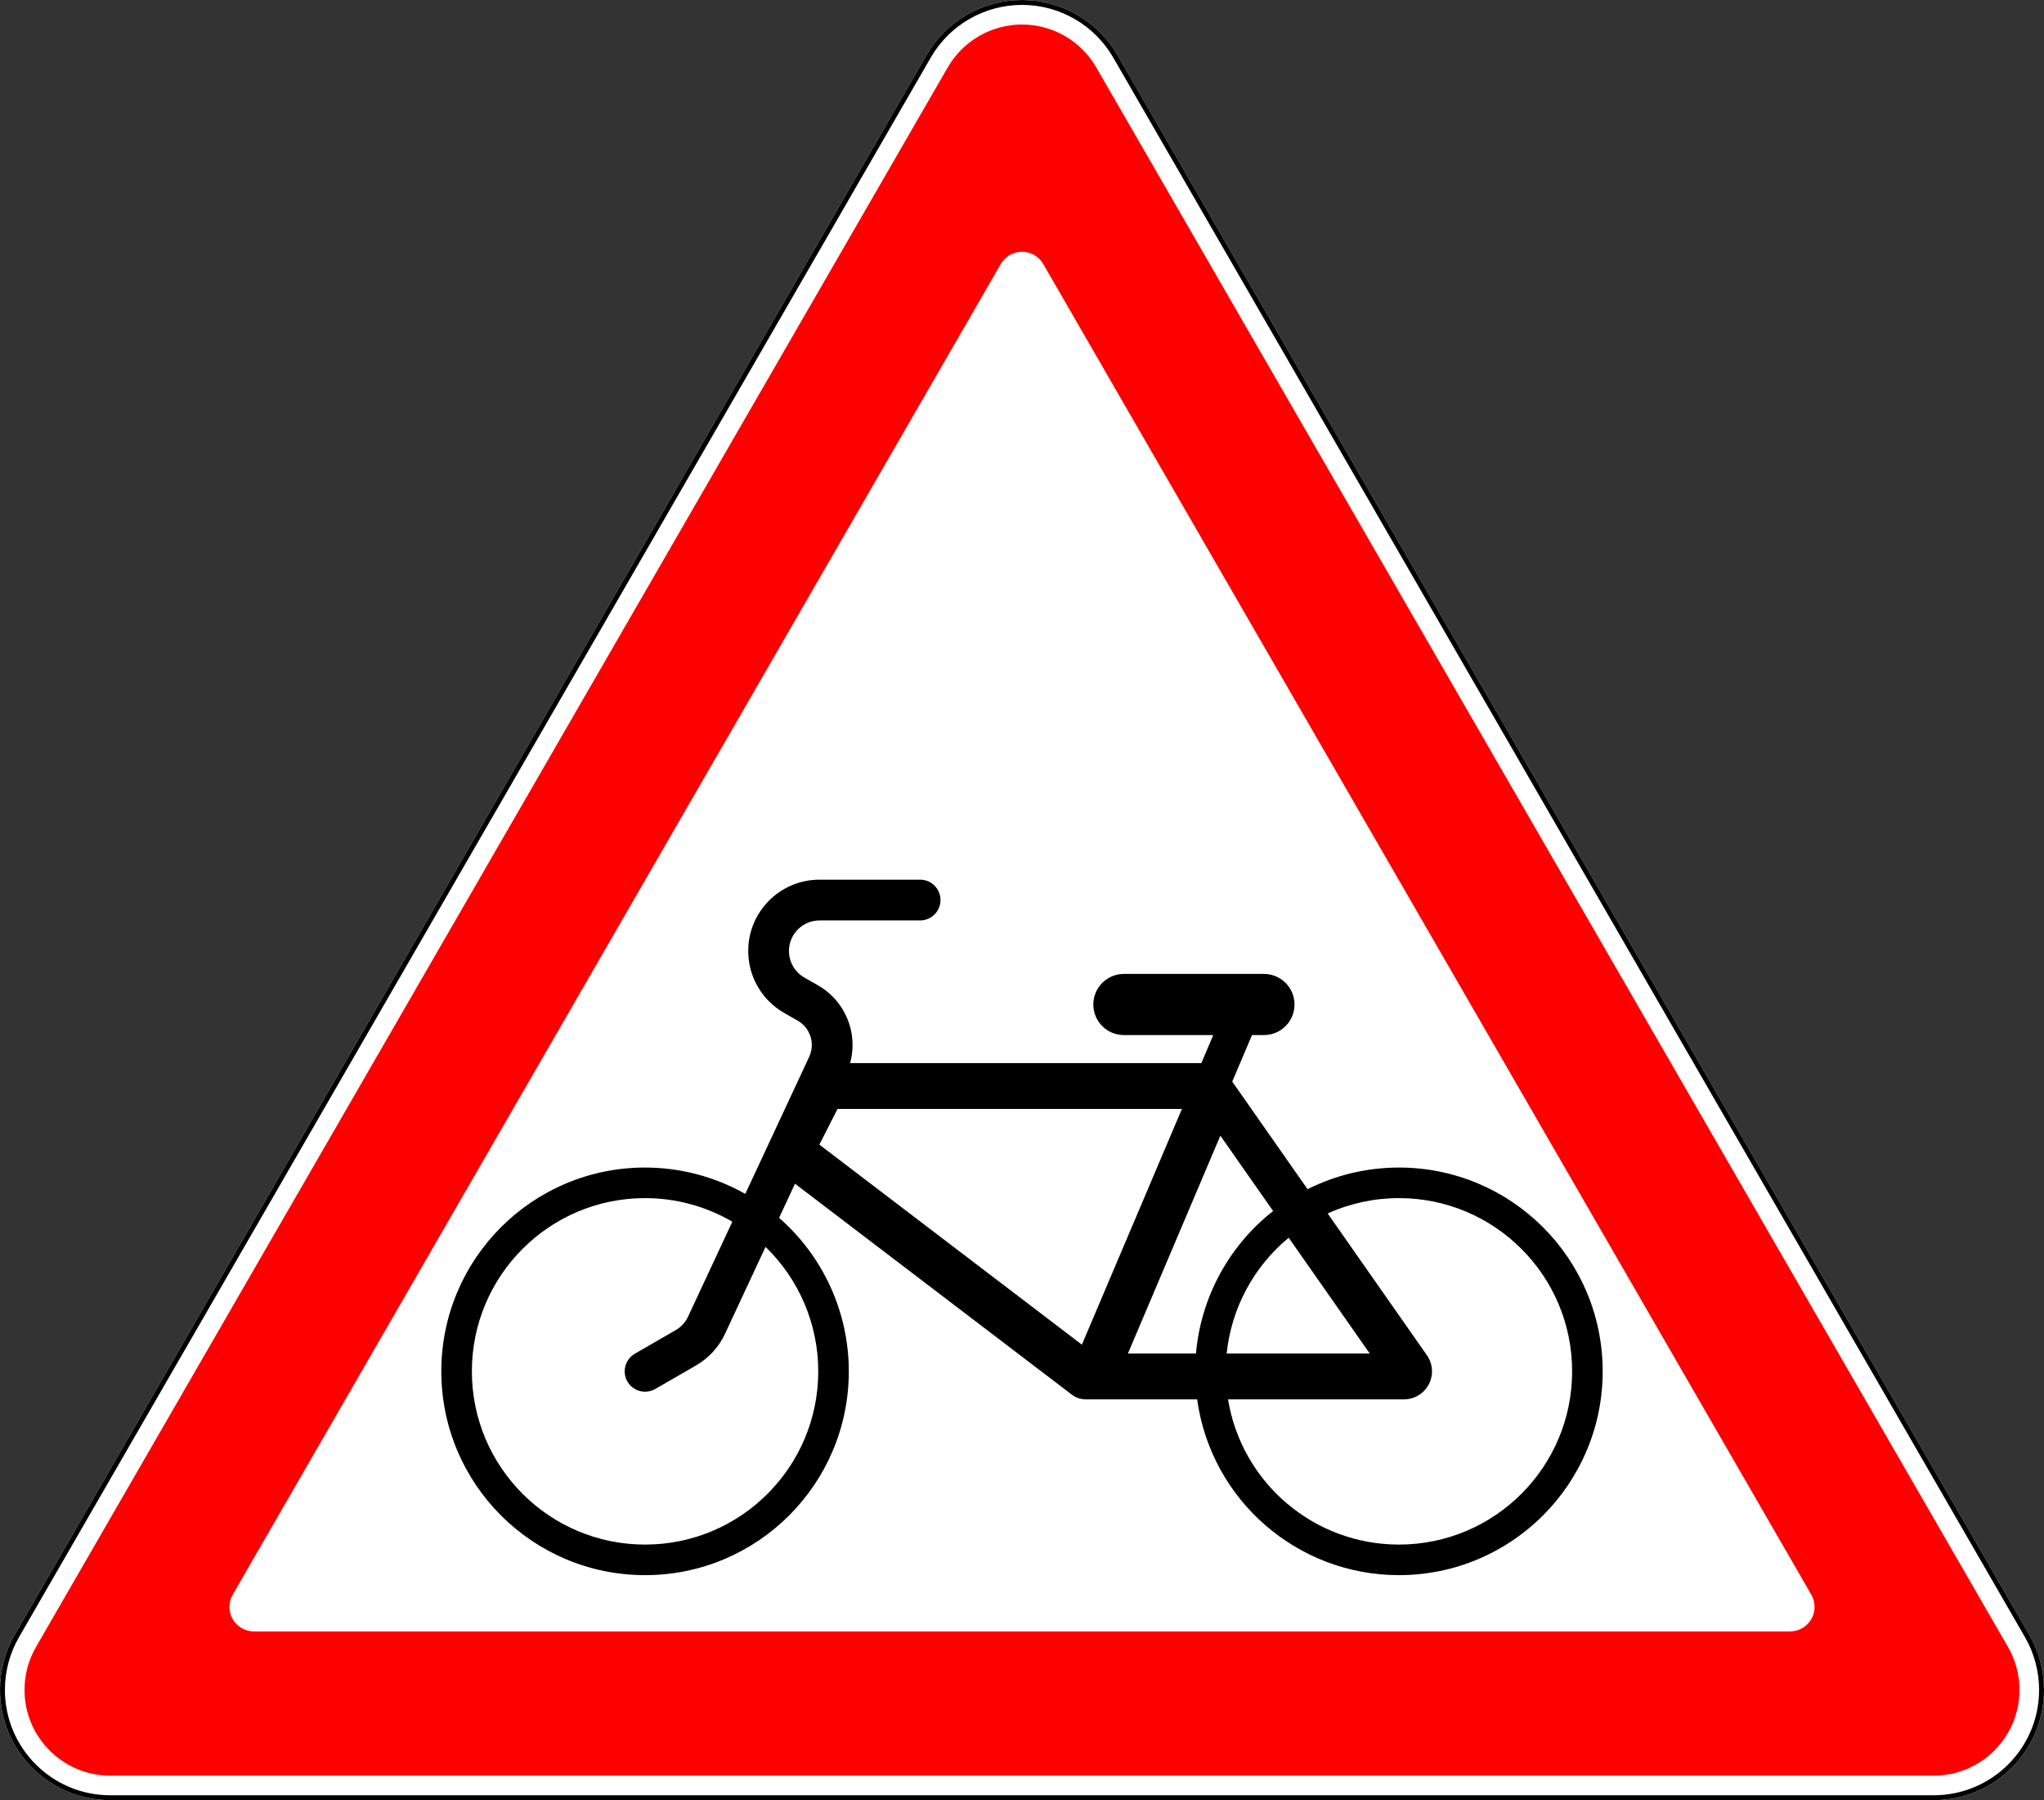 <?xml version="1.0" encoding="UTF-8"?><svg xmlns="http://www.w3.org/2000/svg" width="834.116" height="734.423" version="1.1"><rect width="100%" height="100%" fill="#333333" stroke="none"/><title>1.24 Пересечение с велосипедной дорожкой или велопешеходной дорожкой</title><path style="fill:#ffffff;" d="m 0,689.423 c 0,24.853 20.147,45 45,45 l 744.116,0 c 24.853,0 45,-20.147 45,-45 c 0,-7.899 -2.079,-15.659 -6.029,-22.5 l -372.058,-644.423 c -8.038,-13.923 -22.894,-22.5 -38.971,-22.5 c -16.077,0 -30.933,8.577 -38.971,22.5 l -372.058,644.423 c -3.950,6.841 -6.029,14.601 -6.029,22.5 z"/><path style="fill:none;stroke:#000000;stroke-width:2px;" d="m 1,689.423 c 0,24.301 19.699,44 44,44 l 744.116,0 c 24.301,0 44,-19.699 44,-44 c 0,-7.724 -2.033,-15.311 -5.895,-22.0 l -372.058,-644.423 c -7.860,-13.614 -22.385,-22.0 -38.105,-22.0 c -15.720,0 -30.245,8.386 -38.105,22.0 l -372.058,644.423 c -3.862,6.689 -5.895,14.276 -5.895,22.0 z"/><path style="fill:#ff0000;" d="m 10,689.423 c 0,19.330 15.670,35 35,35 l 744.116,0 c 19.330,0 35,-15.670 35,-35 c 0,-6.144 -1.617,-12.179 -4.689,-17.5 l -372.058,-644.423 c -6.252,-10.829 -17.807,-17.5 -30.311,-17.5 c -12.504,0 -24.059,6.671 -30.311,17.5 l -372.058,644.423 c -3.072,5.321 -4.689,11.357 -4.689,17.5 z m 83.634,-33.852 c 0,-1.755 0.462,-3.480 1.340,-5.000 l 313.424,-542.866 c 1.786,-3.094 5.087,-5 8.660,-5.000 c 3.573,0 6.873,1.906 8.660,5.000 l 313.424,542.866 c 0.878,1.520 1.340,3.245 1.340,5.000 c 0,5.523 -4.477,10 -10,10 l -626.848,0 c -5.523,0 -10,-4.477 -10,-10 z"/><path style="fill:#000000;" d="m 437.412,568.994 c 1.629,1.241 3.620,1.913 5.668,1.913 l 45.442,0 c 5.707,41.108 40.854,71.713 82.356,71.713 c 45.920,0 83.146,-37.226 83.146,-83.146 c 0,-45.920 -37.226,-83.146 -83.146,-83.146 c -12.947,0 -25.715,3.024 -37.288,8.830 l -30.734,-43.891 l 8.058,-18.984 l 4.880,0 c 6.888,0 12.472,-5.584 12.472,-12.472 c 0,-6.888 -5.584,-12.472 -12.472,-12.472 l -57.163,0 c -6.888,0 -12.472,5.584 -12.472,12.472 c 0,6.888 5.584,12.472 12.472,12.472 l 36.476,0 l -4.853,11.433 l -143.330,0 c 0.657,-2.408 0.990,-4.892 0.990,-7.387 c 0,-10.084 -5.411,-19.393 -14.173,-24.384 l -5.482,-3.122 c -3.895,-2.219 -6.299,-6.356 -6.299,-10.838 c 0,-6.888 5.584,-12.471 12.472,-12.471 l 41.053,0 c 4.592,0 8.315,-3.723 8.315,-8.315 c 0,-4.592 -3.723,-8.315 -8.315,-8.315 l -41.053,0 c -16.073,0 -29.101,13.029 -29.101,29.101 c 0,10.458 5.611,20.111 14.698,25.287 l 5.482,3.123 c 3.569,2.033 5.774,5.825 5.774,9.934 c 0,1.669 -0.366,3.318 -1.071,4.831 l -26.077,55.923 c -12.479,-7.050 -26.567,-10.755 -40.899,-10.755 c -45.920,0 -83.146,37.226 -83.146,83.146 c 0,45.920 37.226,83.146 83.146,83.146 c 45.920,0 83.146,-37.226 83.146,-83.146 c 0,-24.003 -10.374,-46.836 -28.453,-62.625 l 6.495,-13.928 z m -174.174,61.154 c -39.032,0 -70.674,-31.642 -70.674,-70.674 c 0,-39.032 31.642,-70.674 70.674,-70.674 c 12.512,0 24.801,3.322 35.609,9.626 l -18.047,38.704 c -1.082,2.319 -2.851,4.250 -5.068,5.530 l -16.651,9.613 c -2.573,1.486 -4.158,4.231 -4.158,7.201 c 0,4.592 3.723,8.315 8.315,8.315 c 1.459,0 2.893,-0.385 4.157,-1.114 l 16.652,-9.614 c 5.172,-2.986 9.300,-7.491 11.824,-12.904 l 16.532,-35.453 c 13.748,13.313 21.509,31.633 21.509,50.770 c 0,39.032 -31.642,70.674 -70.674,70.674 z m 307.640,0 c -34.619,0 -64.143,-25.078 -69.743,-59.241 l 71.803,0 c 6.314,0 11.432,-5.119 11.432,-11.433 c 0,-2.346 -0.722,-4.635 -2.067,-6.557 l -40.509,-57.855 c 9.141,-4.127 19.055,-6.262 29.084,-6.262 c 39.032,0 70.674,31.642 70.674,70.674 c 0,39.032 -31.642,70.674 -70.674,70.674 z m -70.298,-77.949 c 1.910,-18.456 11.001,-35.421 25.312,-47.232 l 33.072,47.232 z m -40.296,0 l 37.722,-88.867 l 21.528,30.743 c -18.076,14.191 -29.472,35.231 -31.483,58.124 z m -18.790,-3.613 l -107.128,-81.610 l 7.414,-14.552 l 140.533,0 z"/></svg>